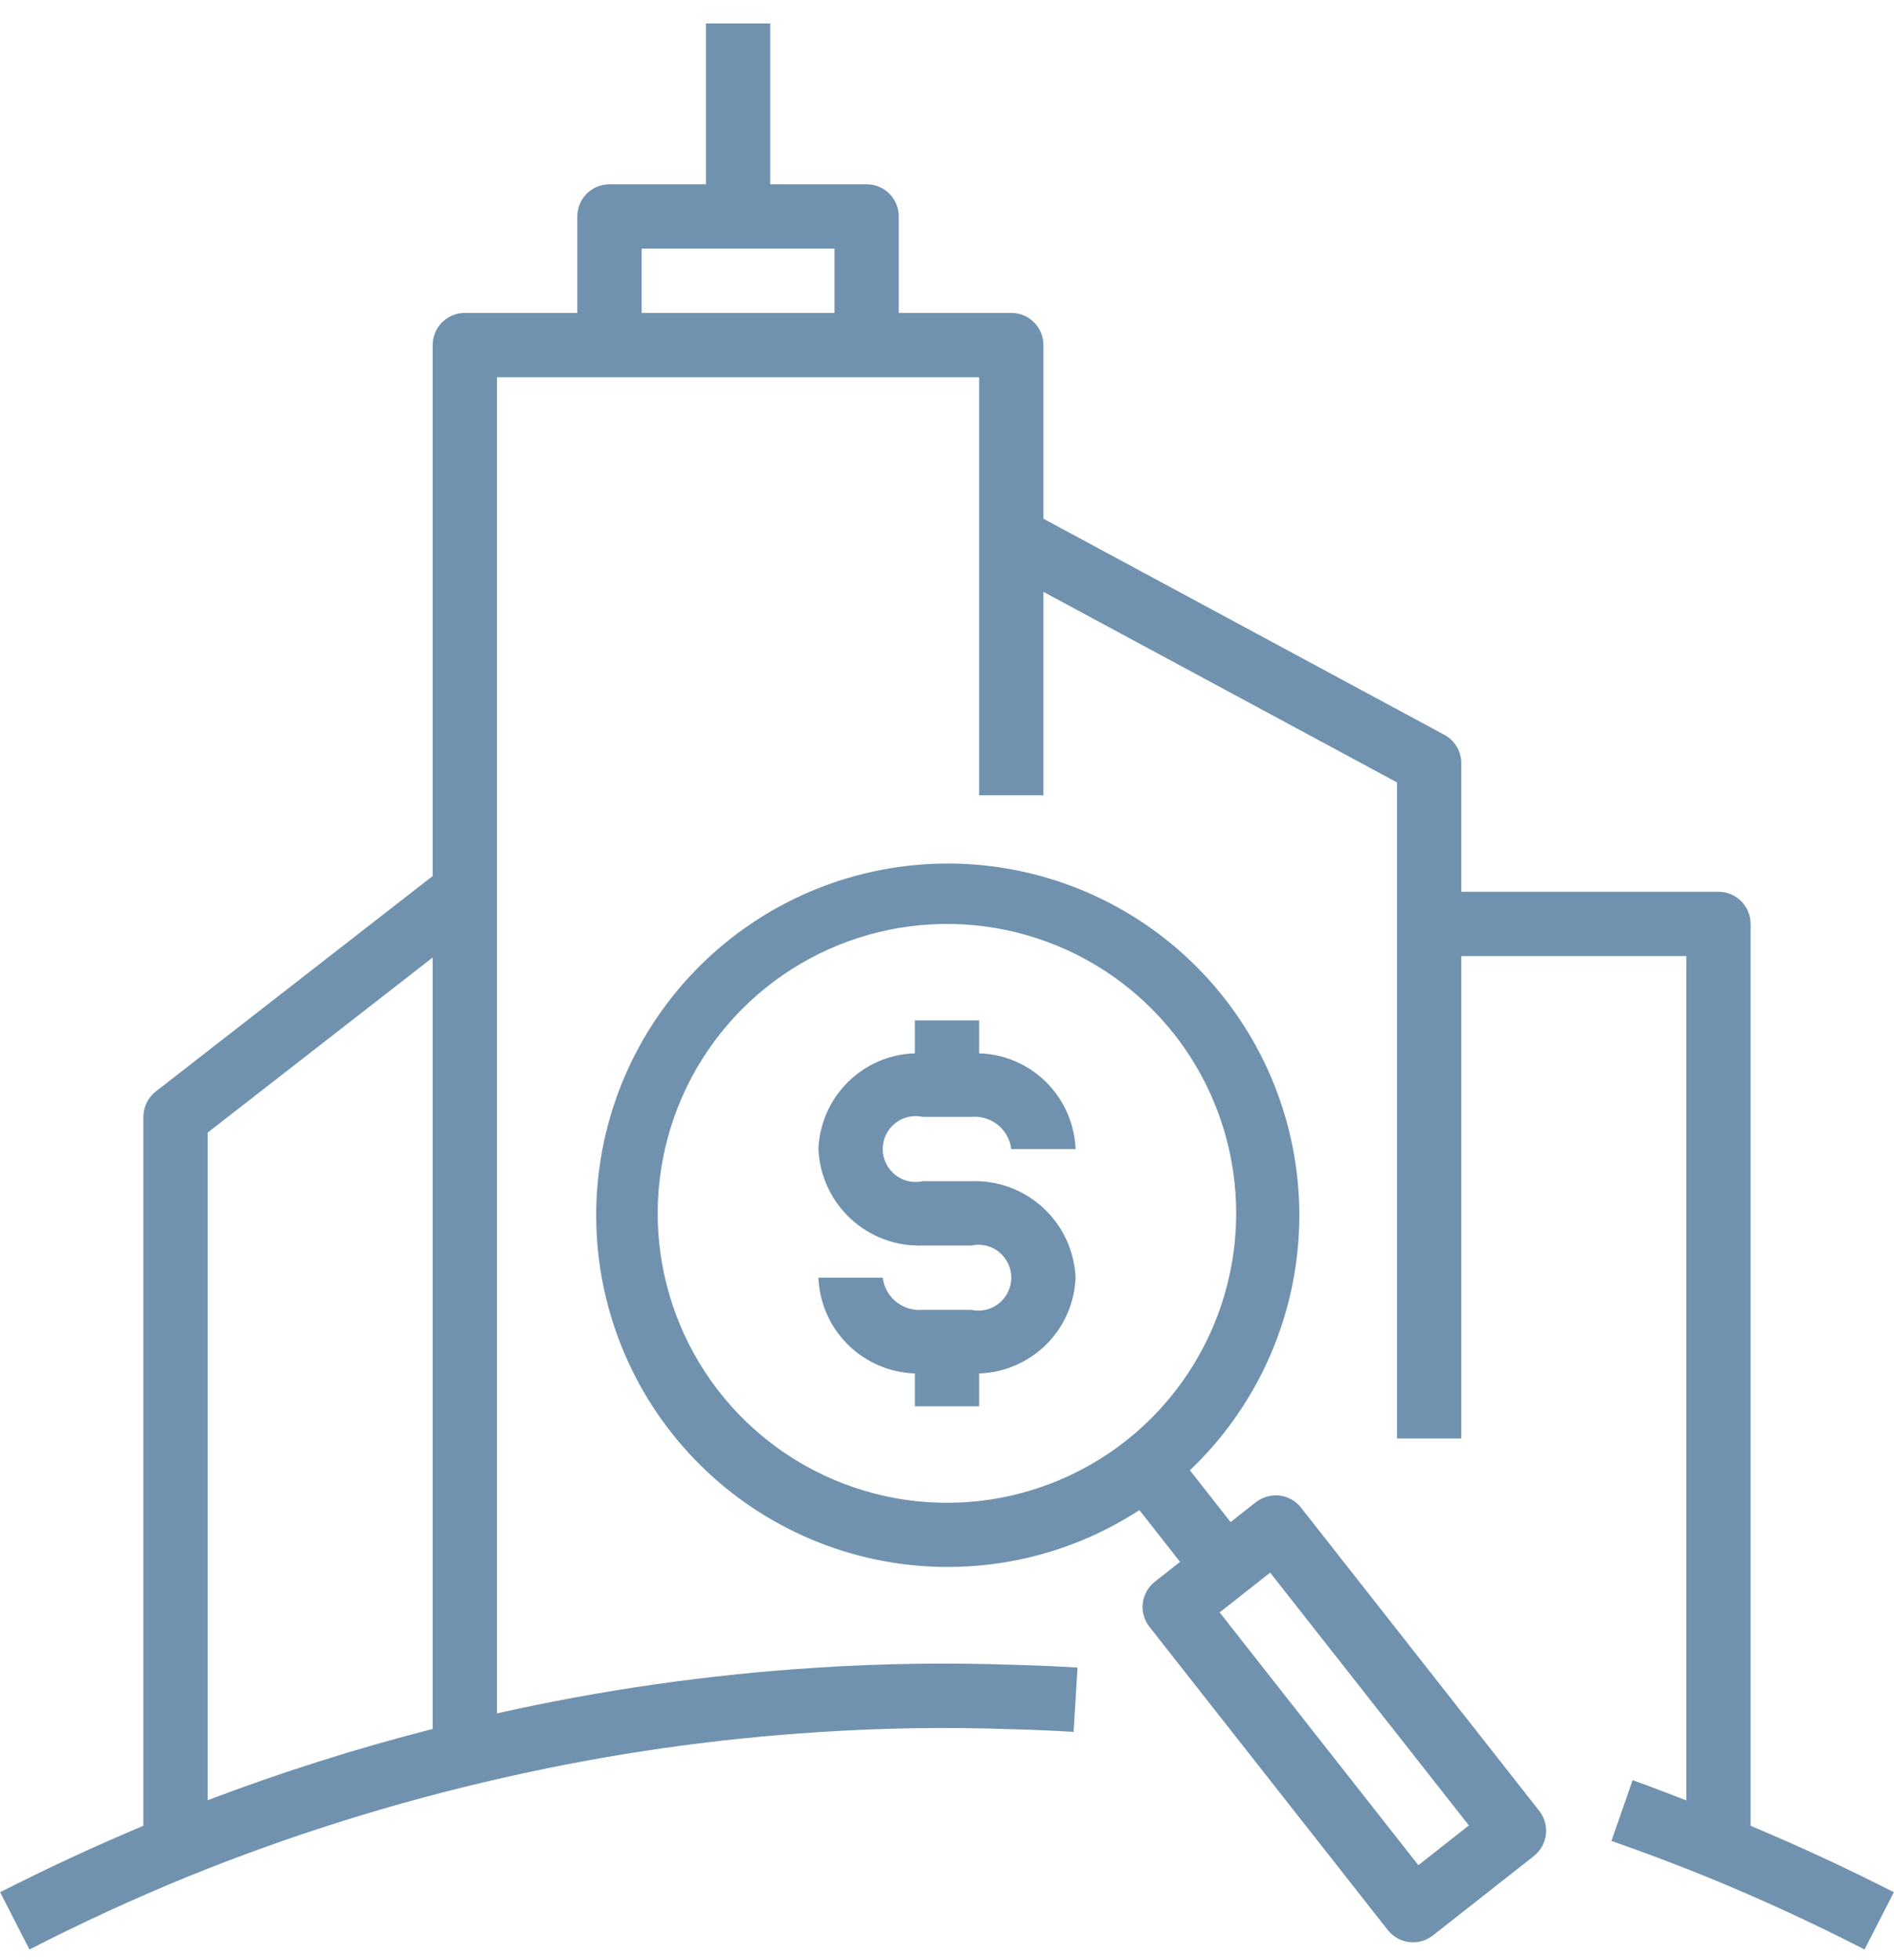 <?xml version="1.0" encoding="UTF-8"?>
<svg xmlns="http://www.w3.org/2000/svg" width="116" height="120" viewBox="0 0 116 120" fill="none">
  <g clip-path="url(#clip0_6303_28)">
    <path d="M107.218 111.776V56.562C107.218 56.04 107.011 55.54 106.641 55.17C106.272 54.801 105.771 54.594 105.249 54.594H89.499V46.719C89.499 46.363 89.403 46.015 89.22 45.71C89.038 45.405 88.777 45.155 88.464 44.986L63.906 31.756V21.125C63.906 20.603 63.698 20.102 63.329 19.733C62.96 19.364 62.459 19.156 61.937 19.156H55.046V13.25C55.046 12.728 54.839 12.227 54.469 11.858C54.1 11.489 53.6 11.281 53.077 11.281H47.171V1.438H43.234V11.281H37.327C36.805 11.281 36.304 11.489 35.935 11.858C35.566 12.227 35.359 12.728 35.359 13.25V19.156H28.468C27.946 19.156 27.445 19.364 27.076 19.733C26.707 20.102 26.499 20.603 26.499 21.125V53.631L9.54 66.822C9.304 67.006 9.113 67.241 8.981 67.51C8.849 67.78 8.781 68.075 8.781 68.375V111.774C5.807 113.021 2.881 114.378 0.008 115.842L1.803 119.346C4.967 117.724 8.198 116.238 11.488 114.891C17.773 112.343 24.257 110.313 30.874 108.823C37.248 107.375 43.728 106.442 50.252 106.033C54.125 105.781 58.009 105.724 61.888 105.86C63.175 105.892 64.464 105.947 65.754 106.025L65.994 102.088C64.666 102.006 63.336 101.949 62.006 101.917C58.002 101.777 53.994 101.837 49.996 102.096C43.413 102.515 36.873 103.45 30.437 104.893V23.094H59.968V48.688H63.906V36.233L85.562 47.9V88.062H89.499V58.531H103.281V110.221C102.182 109.805 101.087 109.364 99.991 108.982L98.695 112.701C100.635 113.377 102.59 114.113 104.505 114.889C107.732 116.206 111.002 117.706 114.195 119.346L115.991 115.842C113.119 114.377 110.192 113.021 107.218 111.776ZM26.499 105.846C21.827 107.04 17.226 108.496 12.718 110.209V69.338L26.499 58.618V105.846ZM51.109 19.156H39.296V15.219H51.109V19.156Z" fill="#7092AF"></path>
    <path d="M79.681 92.295C79.358 91.885 78.886 91.619 78.368 91.557C77.849 91.501 77.329 91.647 76.917 91.965L75.369 93.181L72.875 90.01C76.892 86.194 79.283 80.977 79.553 75.444C79.822 69.91 77.948 64.486 74.32 60.298C70.693 56.111 65.591 53.483 60.076 52.961C54.56 52.439 49.056 54.062 44.707 57.495C40.358 60.927 37.499 65.903 36.725 71.389C35.951 76.874 37.321 82.447 40.55 86.949C43.78 91.45 48.62 94.534 54.065 95.558C59.509 96.583 65.139 95.469 69.784 92.449L72.274 95.617L70.727 96.833C70.319 97.156 70.055 97.627 69.993 98.143C69.931 98.66 70.076 99.18 70.396 99.59L85 118.161C85.323 118.568 85.794 118.832 86.311 118.894C86.827 118.955 87.347 118.81 87.757 118.49L93.946 113.623C94.354 113.3 94.618 112.829 94.68 112.313C94.742 111.796 94.597 111.276 94.277 110.867L79.681 92.295ZM68.953 88.21C66.198 90.376 62.863 91.677 59.369 91.948C55.875 92.219 52.379 91.447 49.324 89.731C46.268 88.016 43.79 85.432 42.203 82.308C40.616 79.183 39.99 75.658 40.407 72.179C40.823 68.699 42.261 65.421 44.54 62.759C46.819 60.097 49.837 58.17 53.211 57.223C56.584 56.276 60.164 56.35 63.495 57.437C66.827 58.524 69.761 60.574 71.928 63.329C74.828 67.025 76.143 71.72 75.585 76.385C75.028 81.049 72.642 85.302 68.953 88.21ZM86.869 114.186L74.698 98.711L77.793 96.276L89.963 111.752L86.869 114.186Z" fill="#7092AF"></path>
    <path d="M56.523 68.375H59.477C60.062 68.318 60.647 68.492 61.107 68.86C61.566 69.227 61.864 69.76 61.938 70.344H65.875C65.814 68.801 65.171 67.338 64.076 66.251C62.98 65.163 61.512 64.531 59.969 64.483V62.469H56.031V64.483C54.488 64.531 53.02 65.163 51.925 66.251C50.828 67.338 50.185 68.801 50.125 70.344C50.195 71.974 50.907 73.51 52.106 74.617C53.305 75.724 54.893 76.311 56.523 76.25H59.477C59.772 76.184 60.078 76.184 60.373 76.252C60.668 76.32 60.944 76.454 61.18 76.643C61.416 76.832 61.607 77.072 61.738 77.345C61.869 77.617 61.938 77.916 61.938 78.219C61.938 78.521 61.869 78.82 61.738 79.093C61.607 79.366 61.416 79.606 61.18 79.794C60.944 79.984 60.668 80.117 60.373 80.185C60.078 80.253 59.772 80.254 59.477 80.188H56.523C55.938 80.244 55.353 80.07 54.893 79.703C54.434 79.335 54.136 78.803 54.062 78.219H50.125C50.185 79.762 50.828 81.224 51.925 82.312C53.02 83.399 54.488 84.031 56.031 84.08V86.094H59.969V84.08C61.512 84.031 62.98 83.399 64.076 82.312C65.171 81.224 65.814 79.762 65.875 78.219C65.805 76.589 65.093 75.052 63.894 73.945C62.695 72.839 61.107 72.252 59.477 72.312H56.523C56.228 72.379 55.922 72.378 55.627 72.31C55.332 72.242 55.056 72.109 54.82 71.919C54.584 71.731 54.393 71.491 54.262 71.218C54.131 70.945 54.062 70.646 54.062 70.344C54.062 70.041 54.131 69.742 54.262 69.47C54.393 69.197 54.584 68.957 54.82 68.768C55.056 68.579 55.332 68.445 55.627 68.377C55.922 68.309 56.228 68.309 56.523 68.375Z" fill="#7092AF"></path>
  </g>
  <defs>
    <clipPath id="clip0_6303_28">
      <rect width="116" height="119" fill="white" transform="translate(0 0.5)"></rect>
    </clipPath>
  </defs>
</svg>
